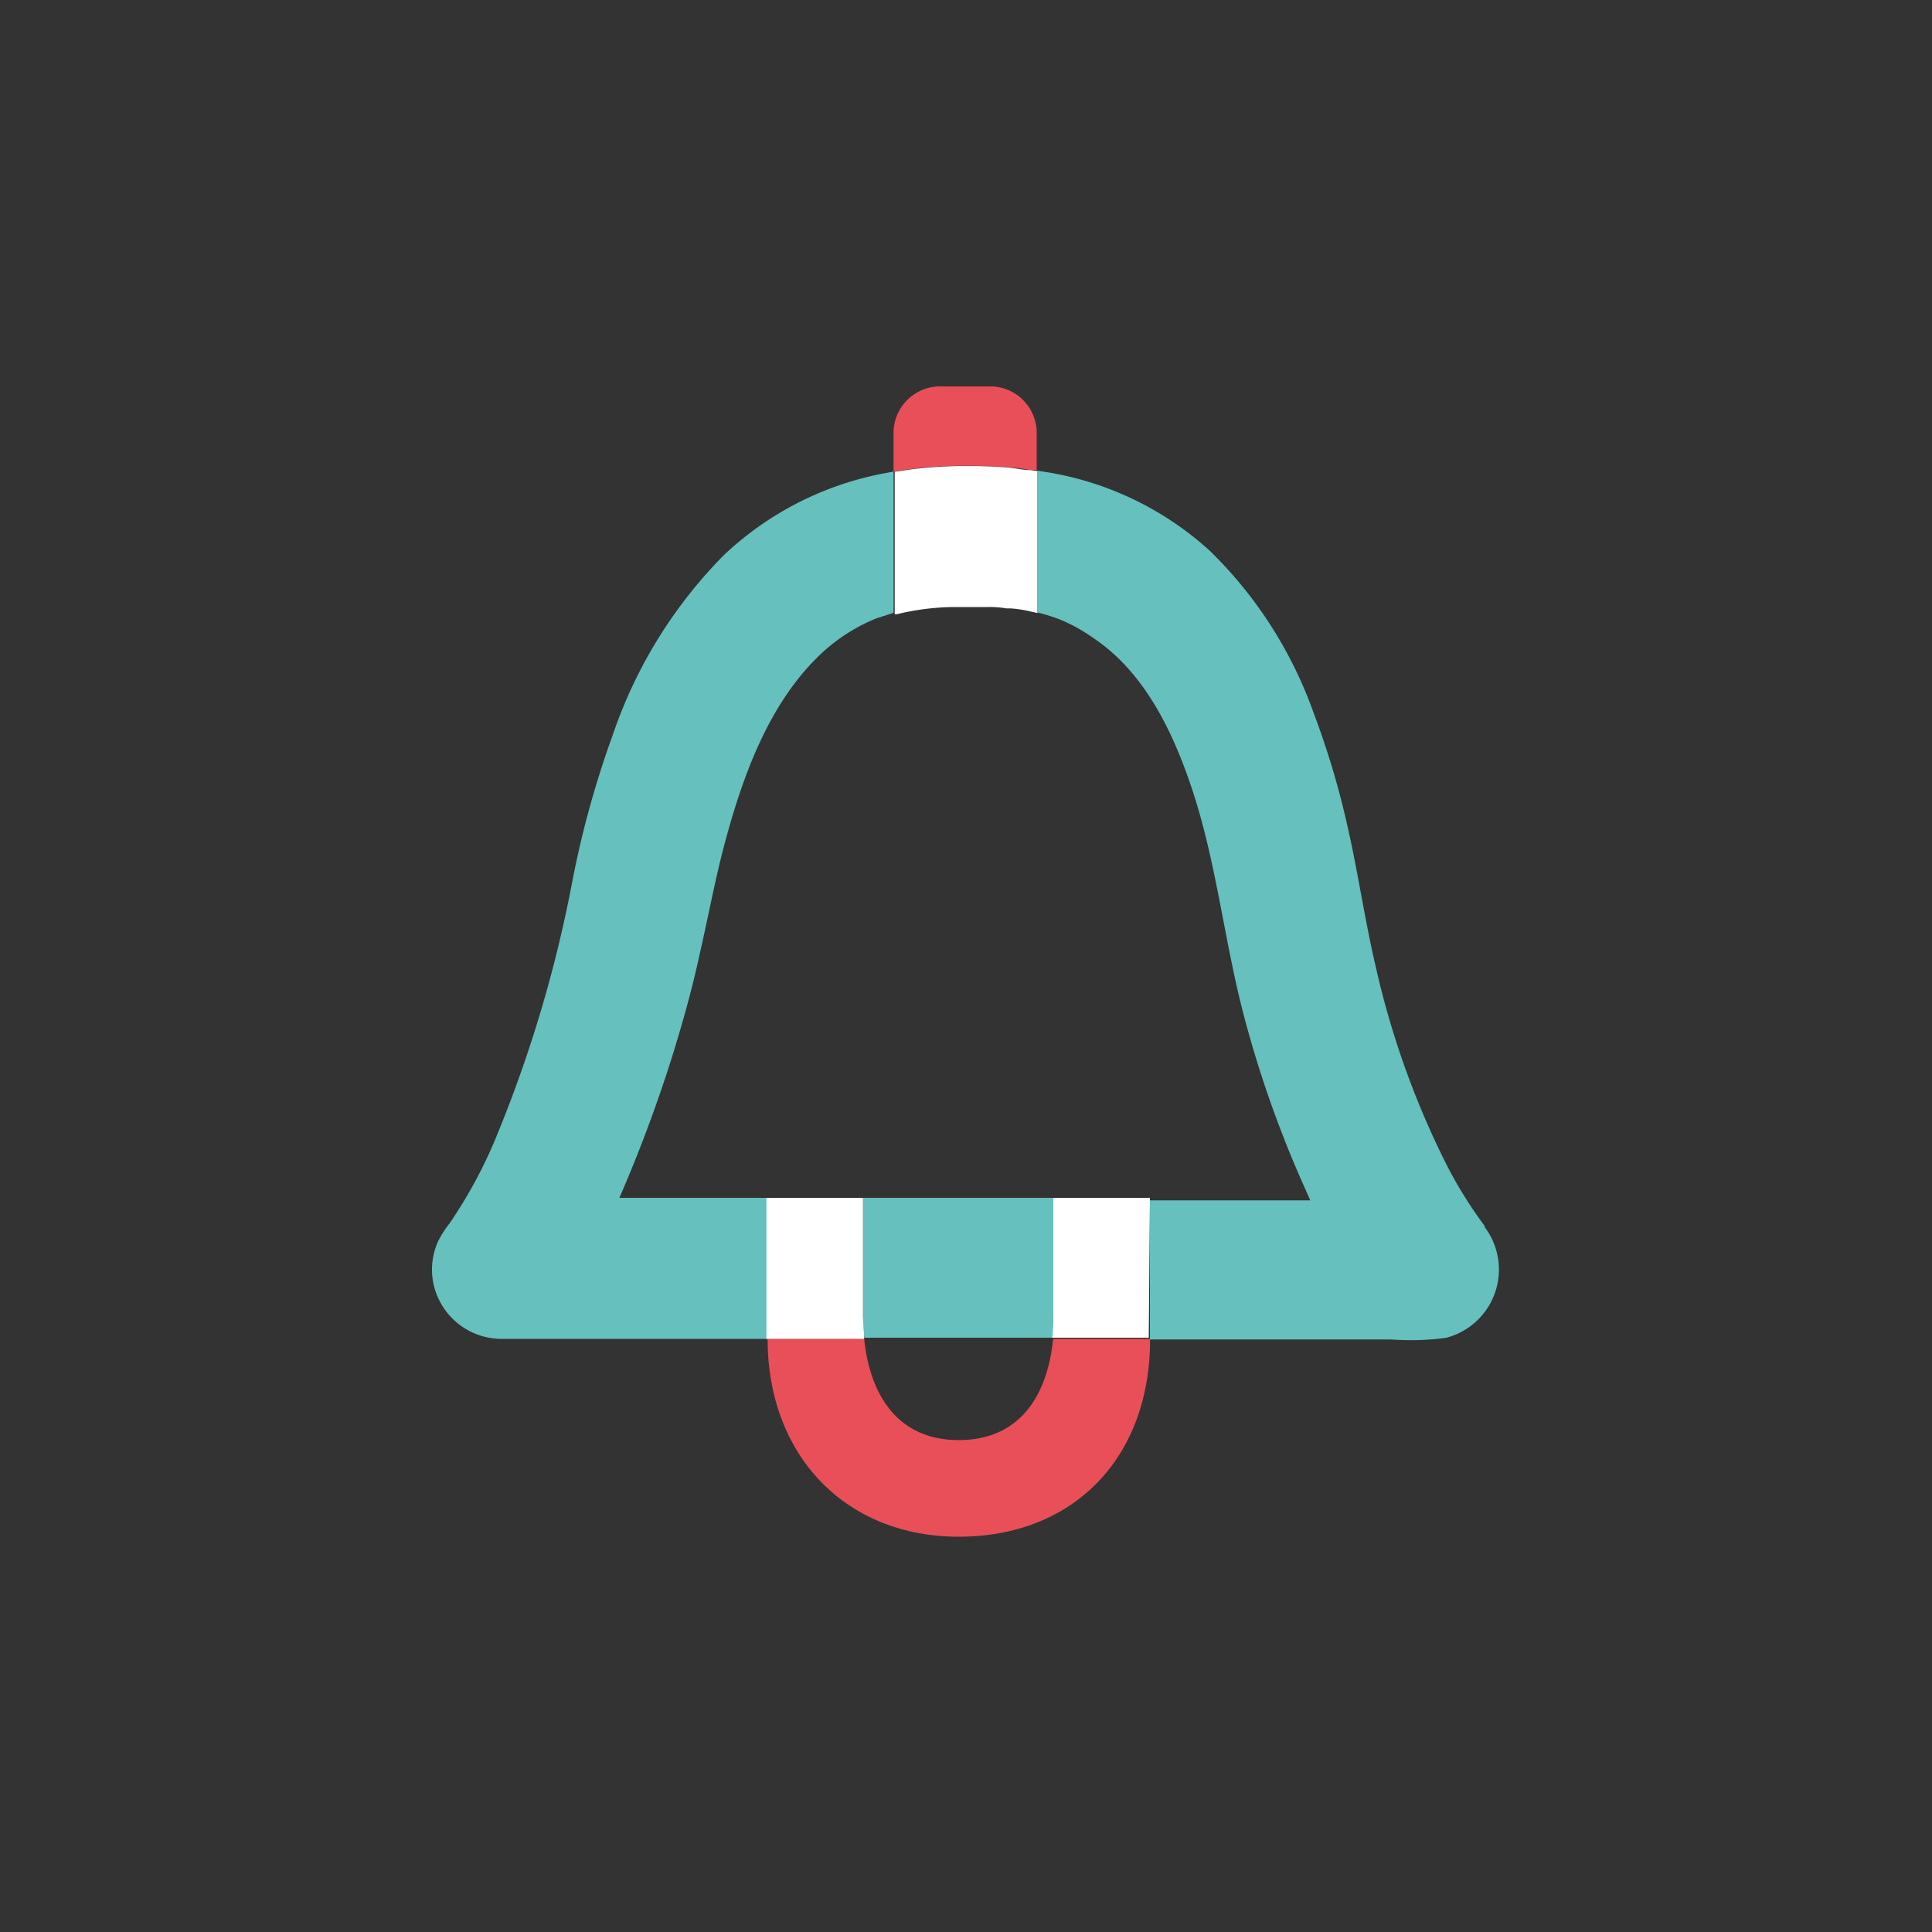 <svg id="Ebene_1" data-name="Ebene 1" xmlns="http://www.w3.org/2000/svg" viewBox="0 0 100 100"><rect x="0" y="0" width="100" height="100" fill="#333333" stroke="none"/><defs><style>.cls-1{fill:#e94f59;}.cls-2{fill:#65c0be;}.cls-3{fill:#fff;}</style></defs><title>Zeichenfläche 1</title><path class="cls-1" d="M50,24.11h0q1.09,0,2.12.08a9.26,9.26,0,0,1,1.18.13h0l.36,0V22.45A2.41,2.41,0,0,0,51.29,20H48.66a2.41,2.41,0,0,0-2.41,2.41v2l.88-.13A23.4,23.4,0,0,1,50,24.11Z"/><path class="cls-2" d="M45.92,24.47h0a16.56,16.56,0,0,0-8.45,4.26A24.37,24.37,0,0,0,31.73,38a50.23,50.23,0,0,0-2.09,7.53,67.68,67.68,0,0,1-3.85,13.06,24.32,24.32,0,0,1-2.52,4.73,5.71,5.71,0,0,0-.58.9,3.55,3.55,0,0,0-.16,2.58A3.61,3.61,0,0,0,26,69.3H39.71V62H32.06a74.49,74.49,0,0,0,2.77-7.44c.52-1.69,1-3.39,1.37-5.11.44-1.9.79-3.83,1.29-5.72.92-3.45,2.23-7.16,4.83-9.72a9.21,9.21,0,0,1,1.94-1.47A8.7,8.7,0,0,1,45.38,32l.87-.28V24.41Z"/><path class="cls-2" d="M44.68,62v6.07h0a7.52,7.52,0,0,0,.06,1.17h9.77c0-.38.06-.77.06-1.17h0V62Z"/><path class="cls-1" d="M55.84,69.3H54.51c-.3,3-1.77,5.24-4.89,5.24h0c-3.11,0-4.59-2.28-4.89-5.24h-5c0,6,4,10.24,9.9,10.24s9.91-4.05,9.9-10.24Z"/><path class="cls-3" d="M44.73,69.3c0-.38-.06-.77-.06-1.17h0V62h-5v7.3Z"/><path class="cls-3" d="M53.33,24.33h0c-.39,0-.78-.1-1.18-.13q-1-.08-2.12-.08h0a23.4,23.4,0,0,0-2.84.17l-.88.13v7.37h.12a13,13,0,0,1,2.88-.37h1.78a5.3,5.3,0,0,1,1,.07h.21a6.38,6.38,0,0,1,1,.15l.4.09V24.38Z"/><path class="cls-2" d="M76.85,63.46a22.25,22.25,0,0,1-2-3.22A44.65,44.65,0,0,1,71.2,50c-.55-2.34-.89-4.73-1.42-7.08a43,43,0,0,0-1.78-6,22,22,0,0,0-5.39-8.42,16.44,16.44,0,0,0-8.07-4l-.85-.14V31.7h0a9.59,9.59,0,0,1,1.08.33,8.6,8.6,0,0,1,1.83,1c2.63,1.76,4.09,4.81,5.07,7.72,1.26,3.75,1.66,7.68,2.63,11.5a57.34,57.34,0,0,0,3.13,9l.39.88h-8.3v7.2H72a14,14,0,0,0,2.83-.08,3.65,3.65,0,0,0,2-5.76Z"/><path class="cls-3" d="M59.52,62h-5v6.07h0a7.52,7.52,0,0,1-.06,1.17h5Z"/></svg>